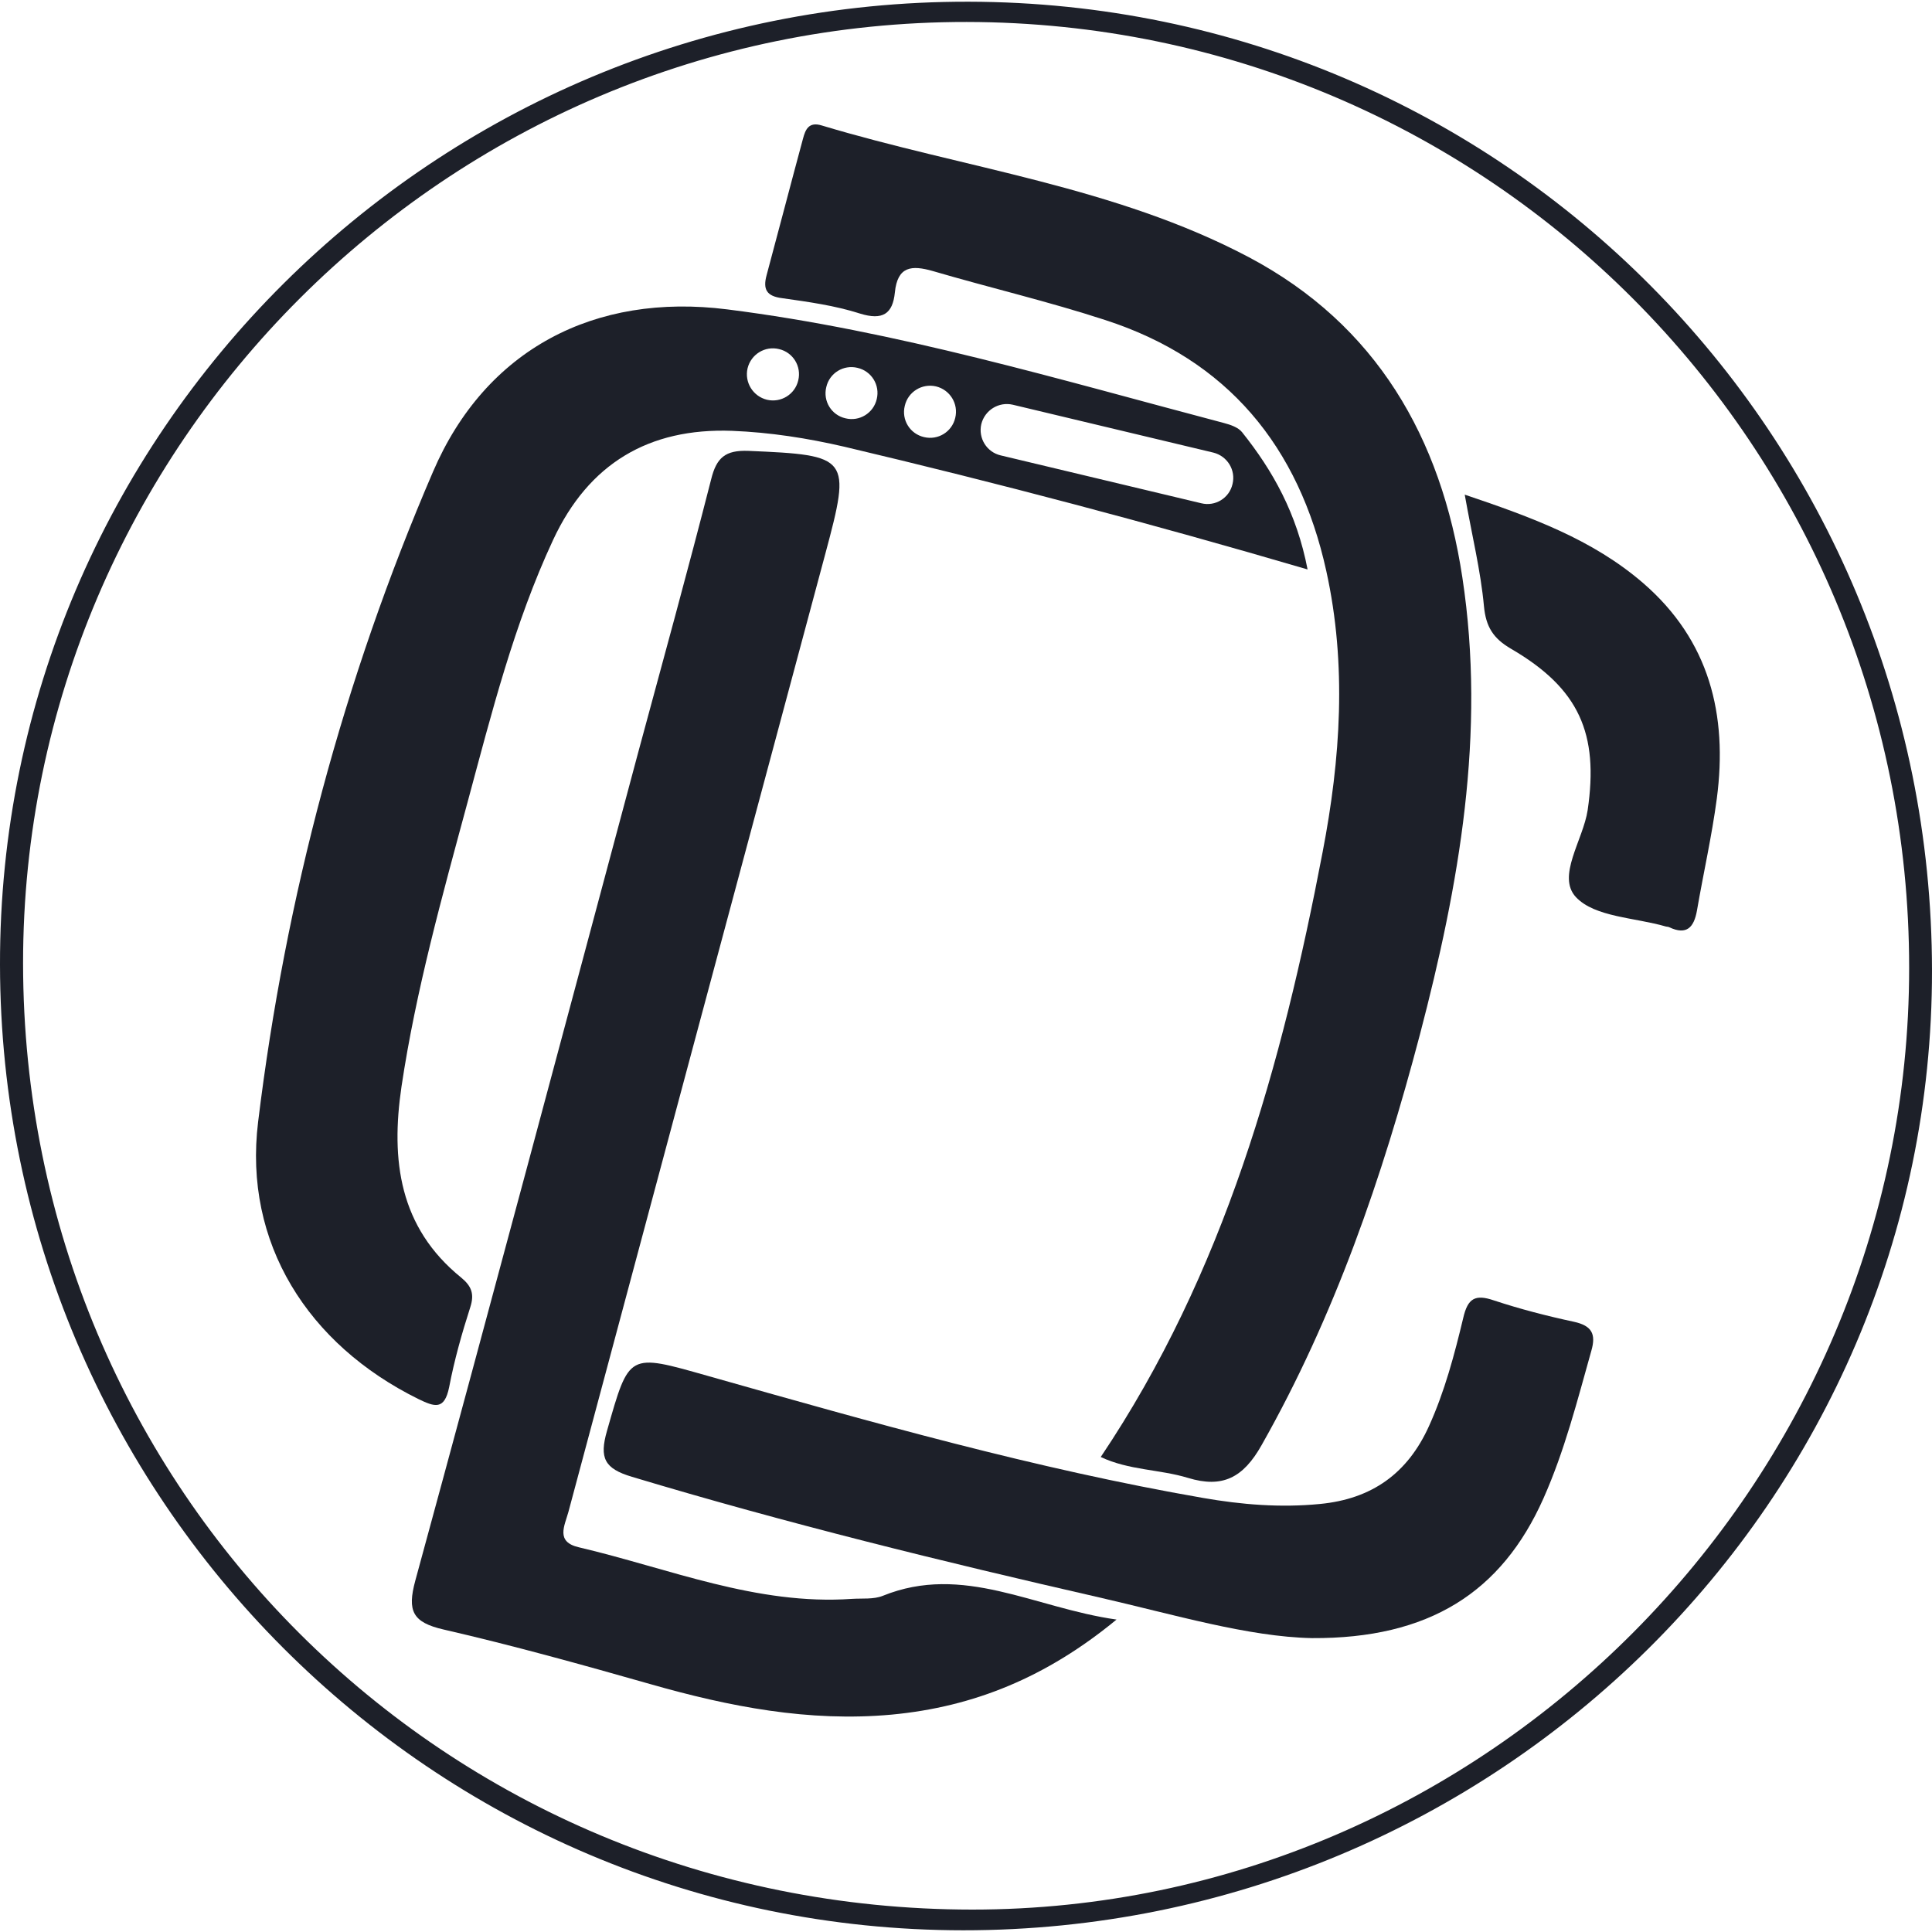 <?xml version="1.0" encoding="UTF-8"?>
<svg xmlns="http://www.w3.org/2000/svg" xmlns:xlink="http://www.w3.org/1999/xlink" width="35px" height="35px" viewBox="0 0 35 35" version="1.1">
<g id="surface1">
<path style=" stroke:none;fill-rule:nonzero;fill:rgb(11.373%,12.549%,16.078%);fill-opacity:1;" d="M 17.449 34.969 C 7.824 34.965 0.016 27.137 0 17.48 C -0.016 7.848 7.871 0.008 17.551 0.031 C 27.223 0.051 34.992 7.871 35 17.582 C 35.008 27.168 27.129 34.973 17.449 34.969 Z M 34.586 17.535 C 34.59 8.07 26.961 0.41 17.512 0.398 C 8.109 0.387 0.414 8.062 0.418 17.453 C 0.426 26.988 8.051 34.59 17.613 34.594 C 26.918 34.594 34.586 26.891 34.586 17.535 Z M 34.586 17.535 "/>
<path style=" stroke:none;fill-rule:nonzero;fill:rgb(11.373%,12.549%,16.078%);fill-opacity:1;" d="M 19.941 26.395 C 22.18 23.059 23.223 19.297 23.961 15.434 C 24.285 13.75 24.402 12.043 24.027 10.344 C 23.531 8.09 22.242 6.516 20.02 5.797 C 18.992 5.461 17.938 5.215 16.898 4.91 C 16.516 4.801 16.258 4.82 16.211 5.301 C 16.172 5.684 15.992 5.809 15.578 5.68 C 15.125 5.535 14.645 5.469 14.172 5.402 C 13.883 5.367 13.82 5.238 13.887 4.988 C 14.109 4.164 14.324 3.336 14.547 2.512 C 14.59 2.352 14.648 2.199 14.887 2.273 C 17.473 3.051 20.203 3.379 22.625 4.66 C 24.934 5.883 26.109 7.93 26.492 10.461 C 26.922 13.285 26.434 16.027 25.723 18.742 C 25.043 21.324 24.18 23.84 22.855 26.18 C 22.523 26.77 22.148 26.965 21.52 26.773 C 21.008 26.617 20.453 26.637 19.941 26.395 Z M 19.941 26.395 "/>
<path style=" stroke:none;fill-rule:nonzero;fill:rgb(11.373%,12.549%,16.078%);fill-opacity:1;" d="M 20.227 29.34 C 18.961 30.383 17.645 30.922 16.152 31.062 C 14.656 31.199 13.211 30.918 11.777 30.508 C 10.539 30.156 9.293 29.809 8.035 29.52 C 7.473 29.391 7.375 29.184 7.523 28.637 C 8.887 23.637 10.223 18.629 11.562 13.629 C 12.008 11.98 12.461 10.336 12.883 8.684 C 12.98 8.289 13.141 8.152 13.559 8.168 C 15.391 8.246 15.422 8.277 14.953 10.027 C 13.398 15.816 11.848 21.602 10.297 27.391 C 10.227 27.645 10.062 27.934 10.488 28.031 C 12.121 28.414 13.703 29.086 15.434 28.965 C 15.621 28.953 15.824 28.977 15.992 28.91 C 17.449 28.32 18.734 29.129 20.227 29.34 Z M 20.227 29.34 "/>
<path style=" stroke:none;fill-rule:nonzero;fill:rgb(11.373%,12.549%,16.078%);fill-opacity:1;" d="M 23.766 29.676 C 22.609 29.652 21.27 29.25 19.91 28.938 C 17.07 28.289 14.242 27.594 11.449 26.754 C 10.949 26.605 10.855 26.414 10.996 25.922 C 11.402 24.5 11.375 24.516 12.824 24.926 C 15.789 25.766 18.754 26.609 21.797 27.137 C 22.492 27.258 23.195 27.316 23.91 27.246 C 24.855 27.156 25.5 26.691 25.887 25.836 C 26.172 25.207 26.348 24.543 26.508 23.875 C 26.59 23.52 26.723 23.441 27.066 23.559 C 27.539 23.715 28.023 23.84 28.512 23.945 C 28.836 24.016 28.918 24.164 28.828 24.473 C 28.574 25.375 28.344 26.285 27.961 27.145 C 27.203 28.848 25.887 29.688 23.766 29.676 Z M 23.766 29.676 "/>
<path style=" stroke:none;fill-rule:nonzero;fill:rgb(11.373%,12.549%,16.078%);fill-opacity:1;" d="M 26.535 8.961 C 27.738 9.367 28.848 9.77 29.766 10.562 C 30.969 11.602 31.301 12.949 31.102 14.465 C 31.012 15.145 30.859 15.816 30.742 16.496 C 30.688 16.797 30.559 16.949 30.238 16.797 C 30.223 16.789 30.199 16.789 30.18 16.785 C 29.621 16.621 28.895 16.617 28.551 16.254 C 28.195 15.875 28.68 15.219 28.762 14.676 C 28.965 13.289 28.609 12.473 27.375 11.754 C 27.051 11.566 26.918 11.355 26.883 10.98 C 26.824 10.34 26.668 9.711 26.535 8.961 Z M 26.535 8.961 "/>
<path style=" stroke:none;fill-rule:nonzero;fill:rgb(11.373%,12.549%,16.078%);fill-opacity:1;" d="M 22.5 7.828 C 22.43 7.742 22.293 7.695 22.176 7.664 C 19.199 6.879 16.242 5.992 13.176 5.605 C 10.773 5.301 8.797 6.328 7.844 8.547 C 6.223 12.312 5.172 16.258 4.676 20.324 C 4.406 22.52 5.582 24.359 7.578 25.344 C 7.875 25.488 8.051 25.551 8.137 25.129 C 8.23 24.641 8.367 24.156 8.52 23.68 C 8.598 23.438 8.539 23.297 8.355 23.145 C 7.23 22.234 7.078 21.016 7.273 19.688 C 7.535 17.934 8.012 16.23 8.473 14.523 C 8.906 12.918 9.312 11.301 10.02 9.781 C 10.664 8.398 11.754 7.75 13.262 7.805 C 13.949 7.832 14.629 7.938 15.301 8.094 C 18.074 8.75 20.828 9.477 23.688 10.316 C 23.492 9.301 23.062 8.531 22.5 7.828 Z M 14.461 6.891 C 14.402 7.145 14.148 7.301 13.895 7.242 C 13.641 7.18 13.484 6.926 13.543 6.672 C 13.605 6.418 13.859 6.262 14.113 6.324 C 14.367 6.383 14.523 6.637 14.461 6.891 Z M 15.883 7.23 C 15.824 7.484 15.57 7.641 15.316 7.578 C 15.062 7.52 14.906 7.266 14.969 7.012 C 15.027 6.758 15.281 6.602 15.535 6.664 C 15.789 6.723 15.945 6.977 15.883 7.23 Z M 17.305 7.57 C 17.246 7.824 16.992 7.98 16.738 7.918 C 16.484 7.859 16.328 7.605 16.391 7.352 C 16.449 7.098 16.703 6.941 16.957 7 C 17.211 7.062 17.367 7.316 17.305 7.57 Z M 22.328 8.77 C 22.27 9.023 22.016 9.18 21.762 9.117 L 18.129 8.25 C 17.875 8.191 17.719 7.938 17.777 7.684 C 17.84 7.43 18.094 7.273 18.348 7.332 L 21.98 8.199 C 22.234 8.262 22.391 8.516 22.328 8.77 Z M 22.328 8.77 "/>
</g>
</svg>
